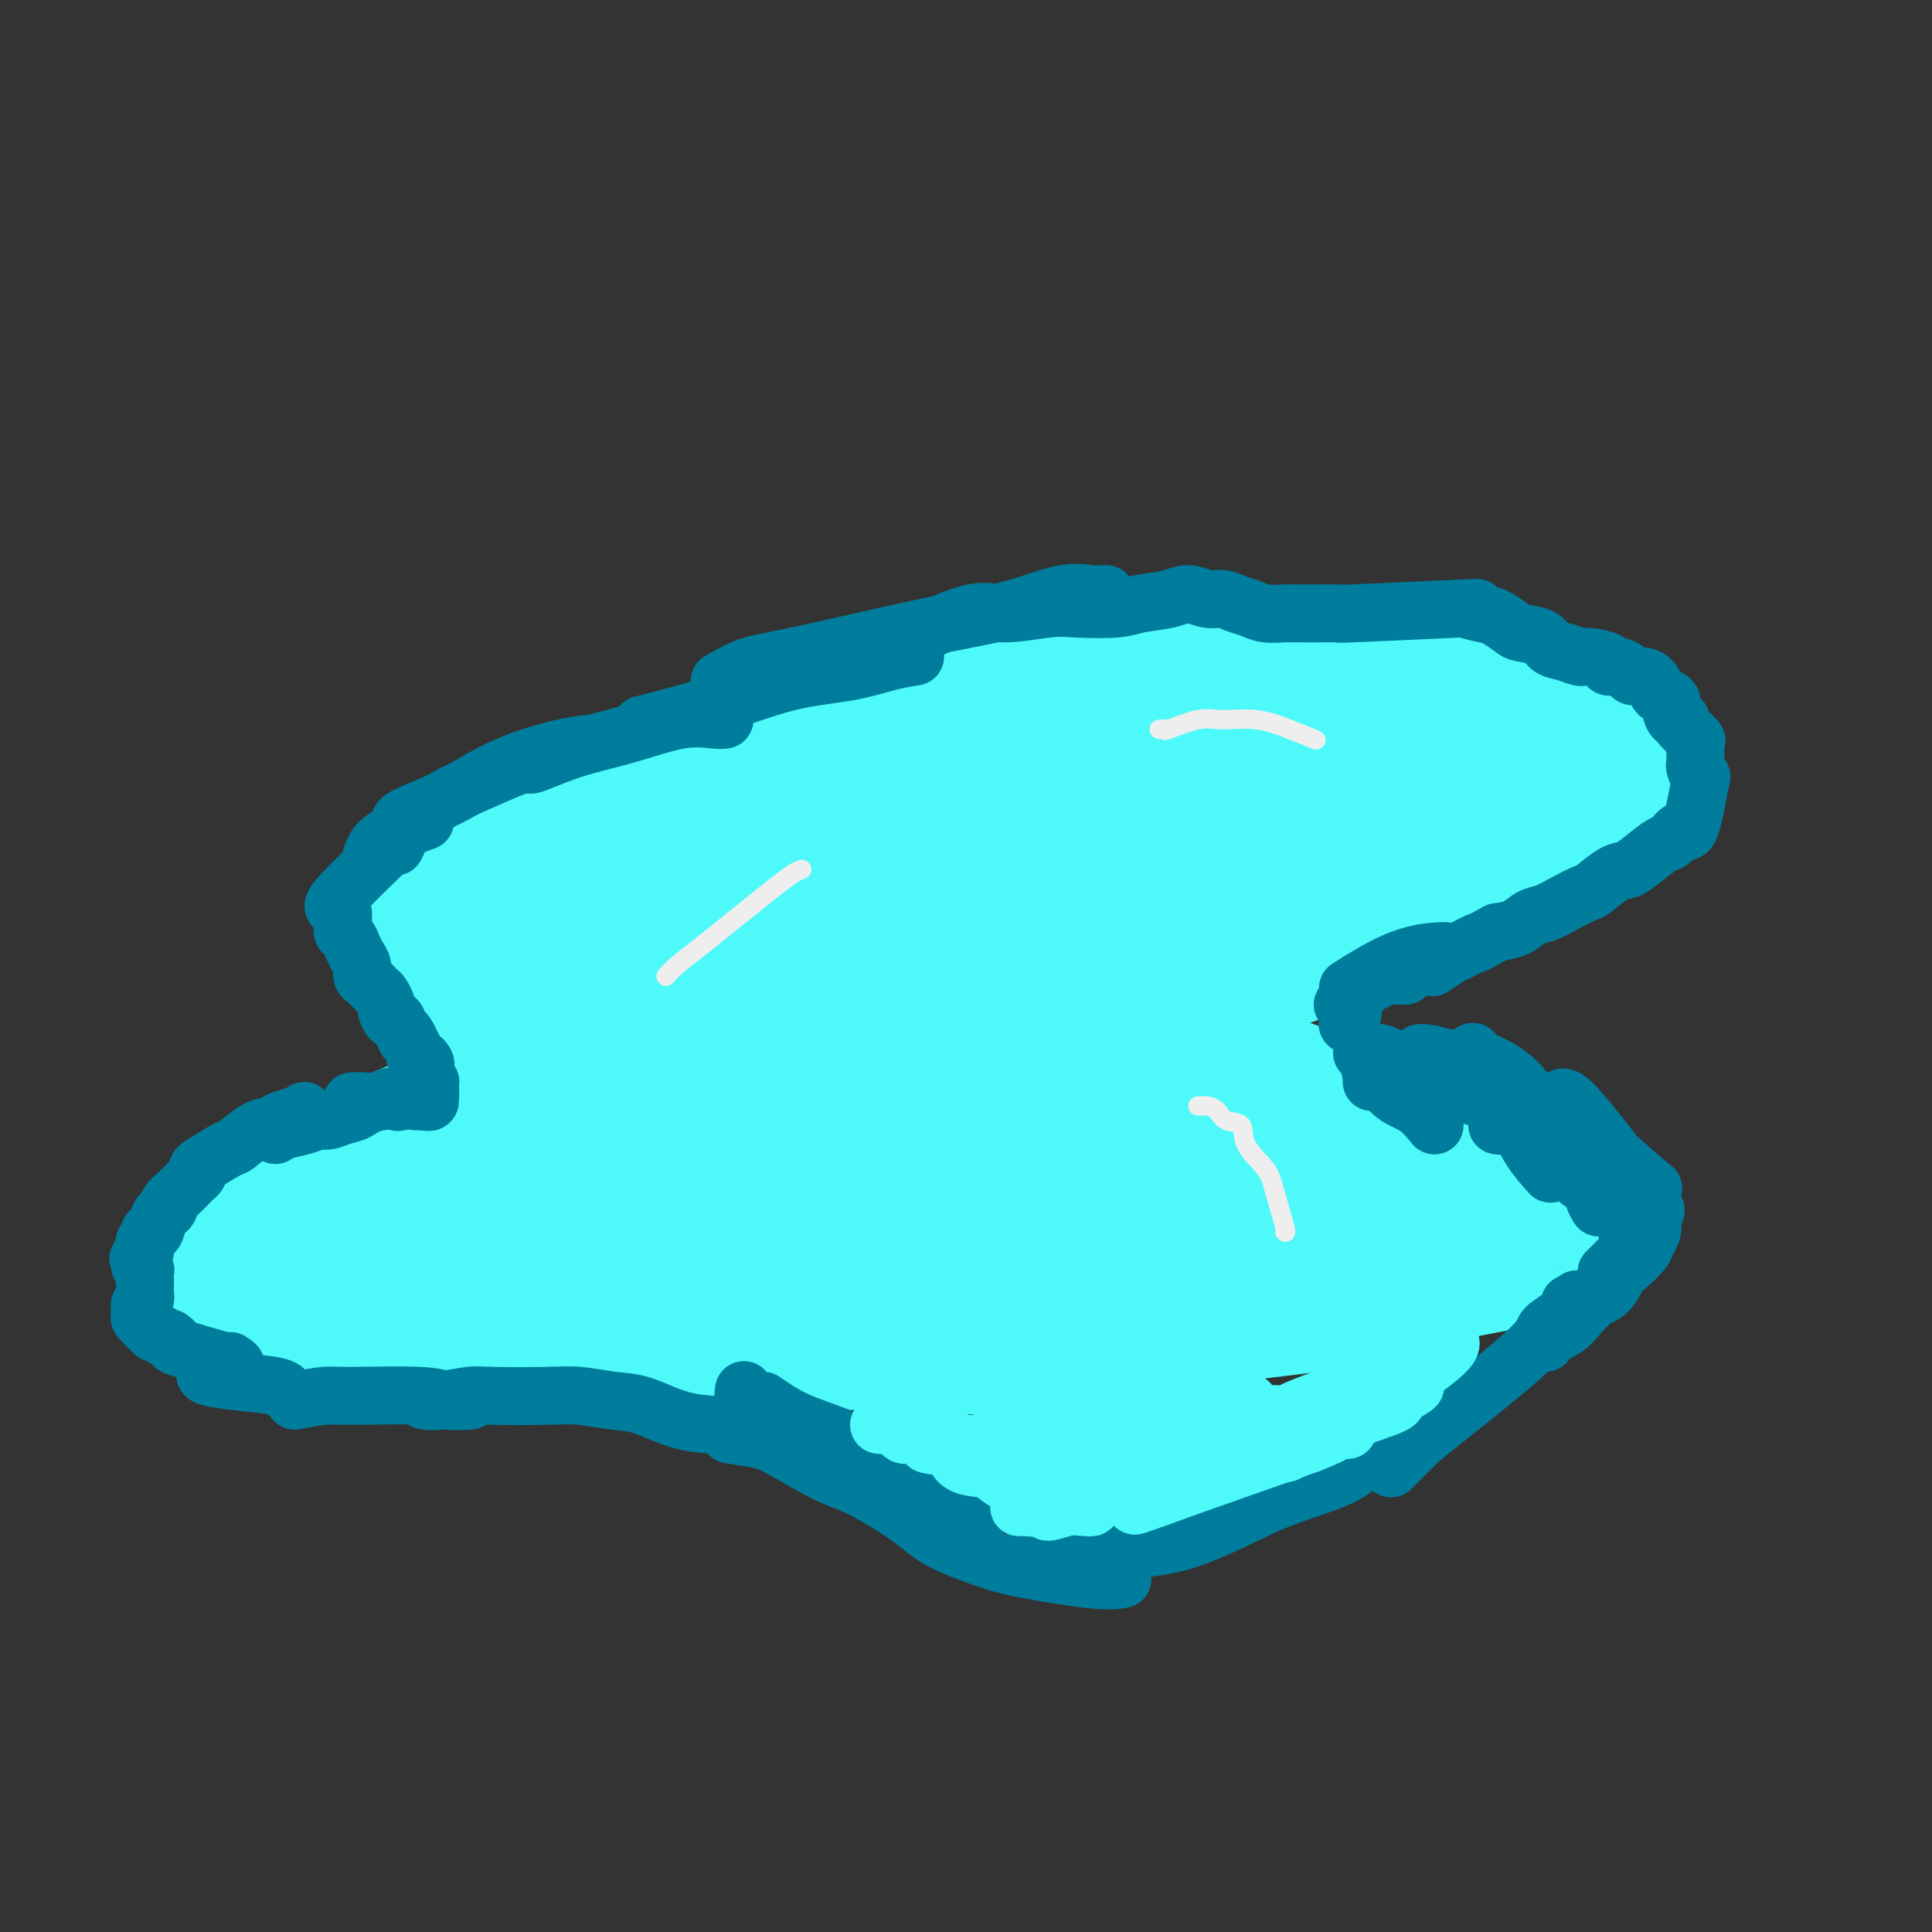 <svg viewBox='0 0 400 400' version='1.1' xmlns='http://www.w3.org/2000/svg' xmlns:xlink='http://www.w3.org/1999/xlink'><rect x="0" y="0" width="400" height="400" fill="#333333" stroke="none"/><g fill='none' stroke='#4DF9F9' stroke-width='28' stroke-linecap='round' stroke-linejoin='round'><path d='M195,144c0.119,-0.008 0.237,-0.017 1,0c0.763,0.017 2.169,0.058 3,0c0.831,-0.058 1.087,-0.215 2,0c0.913,0.215 2.481,0.801 3,1c0.519,0.199 -0.013,0.010 0,0c0.013,-0.010 0.570,0.157 1,0c0.430,-0.157 0.734,-0.640 1,-1c0.266,-0.360 0.495,-0.597 0,-1c-0.495,-0.403 -1.713,-0.972 -2,-1c-0.287,-0.028 0.356,0.486 1,1'/><path d='M205,143c1.387,-0.275 -0.145,-0.464 -1,0c-0.855,0.464 -1.035,1.581 -2,2c-0.965,0.419 -2.717,0.138 -4,0c-1.283,-0.138 -2.096,-0.135 -3,0c-0.904,0.135 -1.898,0.403 -3,1c-1.102,0.597 -2.311,1.524 -4,2c-1.689,0.476 -3.856,0.501 -6,1c-2.144,0.499 -4.264,1.472 -6,2c-1.736,0.528 -3.087,0.609 -6,2c-2.913,1.391 -7.387,4.090 -9,5c-1.613,0.910 -0.366,0.031 0,0c0.366,-0.031 -0.151,0.788 0,1c0.151,0.212 0.968,-0.182 2,0c1.032,0.182 2.279,0.939 4,1c1.721,0.061 3.916,-0.575 6,-1c2.084,-0.425 4.056,-0.639 6,-1c1.944,-0.361 3.861,-0.870 5,-1c1.139,-0.130 1.499,0.119 2,0c0.501,-0.119 1.143,-0.605 1,-1c-0.143,-0.395 -1.072,-0.697 -2,-1'/><path d='M185,155c2.326,-0.717 -0.860,-0.011 -3,0c-2.140,0.011 -3.234,-0.674 -5,-1c-1.766,-0.326 -4.206,-0.294 -6,0c-1.794,0.294 -2.944,0.848 -4,1c-1.056,0.152 -2.019,-0.100 -3,0c-0.981,0.100 -1.981,0.552 -3,1c-1.019,0.448 -2.058,0.892 -3,1c-0.942,0.108 -1.786,-0.121 -3,0c-1.214,0.121 -2.796,0.591 -4,1c-1.204,0.409 -2.029,0.757 -3,1c-0.971,0.243 -2.086,0.380 -3,1c-0.914,0.620 -1.626,1.724 -3,2c-1.374,0.276 -3.409,-0.277 -5,0c-1.591,0.277 -2.739,1.382 -4,2c-1.261,0.618 -2.635,0.747 -4,1c-1.365,0.253 -2.723,0.630 -4,1c-1.277,0.370 -2.475,0.731 -4,1c-1.525,0.269 -3.377,0.444 -5,1c-1.623,0.556 -3.017,1.491 -5,2c-1.983,0.509 -4.553,0.592 -6,1c-1.447,0.408 -1.769,1.143 -3,2c-1.231,0.857 -3.371,1.838 -5,3c-1.629,1.162 -2.746,2.505 -4,3c-1.254,0.495 -2.644,0.141 -4,1c-1.356,0.859 -2.678,2.929 -4,5'/><path d='M85,185c-3.264,2.470 -1.424,1.644 -1,2c0.424,0.356 -0.569,1.894 -1,3c-0.431,1.106 -0.301,1.782 0,3c0.301,1.218 0.771,2.980 1,4c0.229,1.020 0.216,1.297 1,2c0.784,0.703 2.366,1.831 4,3c1.634,1.169 3.319,2.379 5,3c1.681,0.621 3.357,0.651 5,1c1.643,0.349 3.252,1.016 5,2c1.748,0.984 3.634,2.287 5,3c1.366,0.713 2.212,0.838 3,1c0.788,0.162 1.518,0.362 2,1c0.482,0.638 0.715,1.714 1,2c0.285,0.286 0.621,-0.219 1,0c0.379,0.219 0.803,1.162 1,2c0.197,0.838 0.169,1.572 0,2c-0.169,0.428 -0.480,0.551 -1,1c-0.520,0.449 -1.251,1.226 -2,2c-0.749,0.774 -1.516,1.547 -3,2c-1.484,0.453 -3.683,0.585 -5,1c-1.317,0.415 -1.751,1.111 -4,2c-2.249,0.889 -6.314,1.970 -9,3c-2.686,1.030 -3.992,2.008 -6,3c-2.008,0.992 -4.716,1.998 -7,3c-2.284,1.002 -4.142,2.001 -6,3'/><path d='M74,239c-6.782,2.585 -5.236,1.549 -6,2c-0.764,0.451 -3.837,2.390 -6,4c-2.163,1.610 -3.415,2.891 -5,4c-1.585,1.109 -3.504,2.044 -5,3c-1.496,0.956 -2.571,1.932 -4,3c-1.429,1.068 -3.214,2.228 -4,3c-0.786,0.772 -0.572,1.155 -1,2c-0.428,0.845 -1.496,2.151 -2,3c-0.504,0.849 -0.443,1.239 0,2c0.443,0.761 1.268,1.891 2,3c0.732,1.109 1.372,2.196 3,3c1.628,0.804 4.243,1.326 7,2c2.757,0.674 5.656,1.501 9,2c3.344,0.499 7.134,0.670 11,1c3.866,0.330 7.807,0.819 12,1c4.193,0.181 8.639,0.052 12,0c3.361,-0.052 5.638,-0.029 15,0c9.362,0.029 25.807,0.065 32,0c6.193,-0.065 2.132,-0.231 4,0c1.868,0.231 9.666,0.858 16,1c6.334,0.142 11.206,-0.202 16,0c4.794,0.202 9.512,0.951 15,1c5.488,0.049 11.747,-0.602 17,-1c5.253,-0.398 9.501,-0.542 14,-1c4.499,-0.458 9.250,-1.229 14,-2'/><path d='M240,275c10.087,-1.215 12.803,-2.251 17,-3c4.197,-0.749 9.873,-1.211 15,-2c5.127,-0.789 9.704,-1.906 14,-3c4.296,-1.094 8.310,-2.166 12,-3c3.690,-0.834 7.054,-1.430 10,-2c2.946,-0.570 5.473,-1.113 8,-2c2.527,-0.887 5.055,-2.118 7,-3c1.945,-0.882 3.307,-1.415 4,-2c0.693,-0.585 0.717,-1.222 1,-2c0.283,-0.778 0.826,-1.696 1,-2c0.174,-0.304 -0.021,0.005 -1,-1c-0.979,-1.005 -2.740,-3.323 -5,-5c-2.260,-1.677 -5.017,-2.713 -8,-4c-2.983,-1.287 -6.192,-2.826 -10,-4c-3.808,-1.174 -8.215,-1.985 -12,-3c-3.785,-1.015 -6.950,-2.236 -12,-4c-5.050,-1.764 -11.987,-4.072 -17,-6c-5.013,-1.928 -8.103,-3.476 -11,-5c-2.897,-1.524 -5.602,-3.024 -7,-4c-1.398,-0.976 -1.490,-1.430 -2,-2c-0.510,-0.570 -1.438,-1.258 -2,-2c-0.562,-0.742 -0.759,-1.539 1,-3c1.759,-1.461 5.474,-3.586 9,-5c3.526,-1.414 6.865,-2.118 10,-3c3.135,-0.882 6.068,-1.941 9,-3'/><path d='M271,197c4.652,-1.661 6.781,-2.814 10,-4c3.219,-1.186 7.529,-2.405 12,-4c4.471,-1.595 9.105,-3.567 12,-5c2.895,-1.433 4.053,-2.326 6,-3c1.947,-0.674 4.683,-1.128 7,-2c2.317,-0.872 4.215,-2.162 6,-3c1.785,-0.838 3.456,-1.223 5,-2c1.544,-0.777 2.959,-1.947 4,-3c1.041,-1.053 1.707,-1.989 2,-3c0.293,-1.011 0.213,-2.097 0,-3c-0.213,-0.903 -0.560,-1.624 -1,-3c-0.440,-1.376 -0.975,-3.408 -2,-5c-1.025,-1.592 -2.541,-2.743 -4,-4c-1.459,-1.257 -2.860,-2.620 -5,-4c-2.140,-1.380 -5.019,-2.776 -8,-4c-2.981,-1.224 -6.065,-2.275 -9,-3c-2.935,-0.725 -5.721,-1.122 -9,-2c-3.279,-0.878 -7.050,-2.237 -10,-3c-2.950,-0.763 -5.078,-0.931 -10,-1c-4.922,-0.069 -12.638,-0.038 -18,0c-5.362,0.038 -8.371,0.085 -12,0c-3.629,-0.085 -7.880,-0.301 -12,0c-4.120,0.301 -8.109,1.120 -12,2c-3.891,0.880 -7.683,1.823 -12,3c-4.317,1.177 -9.158,2.589 -14,4'/><path d='M197,145c-7.725,1.328 -8.037,0.147 -9,0c-0.963,-0.147 -2.577,0.741 -4,1c-1.423,0.259 -2.657,-0.112 -2,0c0.657,0.112 3.203,0.706 9,1c5.797,0.294 14.844,0.289 22,0c7.156,-0.289 12.422,-0.863 18,-1c5.578,-0.137 11.470,0.162 16,0c4.530,-0.162 7.700,-0.783 10,-1c2.300,-0.217 3.730,-0.028 5,0c1.270,0.028 2.379,-0.104 1,0c-1.379,0.104 -5.245,0.443 -11,1c-5.755,0.557 -13.398,1.333 -21,2c-7.602,0.667 -15.162,1.227 -23,3c-7.838,1.773 -15.953,4.761 -22,7c-6.047,2.239 -10.027,3.730 -14,6c-3.973,2.270 -7.941,5.321 -10,7c-2.059,1.679 -2.210,1.987 -2,3c0.210,1.013 0.781,2.733 3,4c2.219,1.267 6.086,2.083 9,2c2.914,-0.083 4.874,-1.063 7,-2c2.126,-0.937 4.419,-1.829 6,-3c1.581,-1.171 2.452,-2.620 0,-4c-2.452,-1.380 -8.226,-2.690 -14,-4'/><path d='M171,167c-3.121,-0.805 -3.922,-0.817 -7,0c-3.078,0.817 -8.432,2.464 -13,4c-4.568,1.536 -8.348,2.961 -11,5c-2.652,2.039 -4.174,4.691 -5,7c-0.826,2.309 -0.954,4.275 0,6c0.954,1.725 2.991,3.209 5,4c2.009,0.791 3.988,0.888 6,1c2.012,0.112 4.055,0.239 5,-1c0.945,-1.239 0.792,-3.843 0,-6c-0.792,-2.157 -2.223,-3.867 -5,-5c-2.777,-1.133 -6.899,-1.687 -10,-2c-3.101,-0.313 -5.181,-0.383 -7,0c-1.819,0.383 -3.375,1.219 -5,2c-1.625,0.781 -3.317,1.508 -4,3c-0.683,1.492 -0.355,3.751 0,6c0.355,2.249 0.739,4.490 2,6c1.261,1.510 3.400,2.289 7,3c3.600,0.711 8.663,1.354 13,1c4.337,-0.354 7.949,-1.704 11,-3c3.051,-1.296 5.540,-2.539 7,-4c1.460,-1.461 1.891,-3.140 2,-5c0.109,-1.860 -0.105,-3.901 -2,-5c-1.895,-1.099 -5.472,-1.258 -9,-1c-3.528,0.258 -7.008,0.931 -10,2c-2.992,1.069 -5.496,2.535 -8,4'/><path d='M133,189c-4.017,1.837 -5.060,3.430 -5,5c0.060,1.570 1.223,3.118 3,5c1.777,1.882 4.168,4.098 7,5c2.832,0.902 6.105,0.491 9,0c2.895,-0.491 5.413,-1.064 7,-3c1.587,-1.936 2.242,-5.237 2,-8c-0.242,-2.763 -1.380,-4.987 -3,-7c-1.620,-2.013 -3.722,-3.816 -7,-5c-3.278,-1.184 -7.731,-1.749 -12,-2c-4.269,-0.251 -8.352,-0.189 -11,0c-2.648,0.189 -3.861,0.503 -5,1c-1.139,0.497 -2.204,1.177 -2,3c0.204,1.823 1.678,4.789 3,7c1.322,2.211 2.492,3.666 9,5c6.508,1.334 18.355,2.545 23,3c4.645,0.455 2.088,0.154 3,0c0.912,-0.154 5.291,-0.159 8,-1c2.709,-0.841 3.747,-2.516 4,-4c0.253,-1.484 -0.278,-2.777 -2,-4c-1.722,-1.223 -4.635,-2.377 -9,-2c-4.365,0.377 -10.184,2.286 -15,4c-4.816,1.714 -8.631,3.233 -13,7c-4.369,3.767 -9.292,9.784 -12,14c-2.708,4.216 -3.202,6.633 -3,9c0.202,2.367 1.101,4.683 2,7'/><path d='M114,228c0.845,3.565 3.458,4.479 7,5c3.542,0.521 8.012,0.649 12,0c3.988,-0.649 7.493,-2.077 10,-3c2.507,-0.923 4.015,-1.343 5,-2c0.985,-0.657 1.447,-1.551 -1,-2c-2.447,-0.449 -7.804,-0.454 -14,0c-6.196,0.454 -13.232,1.367 -20,3c-6.768,1.633 -13.269,3.986 -18,6c-4.731,2.014 -7.691,3.688 -10,5c-2.309,1.312 -3.967,2.260 -5,3c-1.033,0.740 -1.440,1.272 0,2c1.440,0.728 4.729,1.654 8,2c3.271,0.346 6.524,0.114 11,0c4.476,-0.114 10.174,-0.111 15,-1c4.826,-0.889 8.782,-2.672 12,-4c3.218,-1.328 5.700,-2.203 7,-3c1.300,-0.797 1.418,-1.517 0,-2c-1.418,-0.483 -4.374,-0.731 -9,0c-4.626,0.731 -10.924,2.439 -16,4c-5.076,1.561 -8.930,2.975 -12,5c-3.070,2.025 -5.356,4.661 -6,7c-0.644,2.339 0.353,4.379 4,6c3.647,1.621 9.943,2.821 17,3c7.057,0.179 14.873,-0.663 24,-2c9.127,-1.337 19.563,-3.168 30,-5'/><path d='M165,255c13.750,-1.956 21.126,-3.346 30,-5c8.874,-1.654 19.247,-3.571 25,-5c5.753,-1.429 6.887,-2.370 8,-3c1.113,-0.630 2.207,-0.948 1,-2c-1.207,-1.052 -4.715,-2.839 -10,-4c-5.285,-1.161 -12.349,-1.695 -21,-1c-8.651,0.695 -18.891,2.618 -25,4c-6.109,1.382 -8.089,2.223 -9,3c-0.911,0.777 -0.754,1.489 0,3c0.754,1.511 2.104,3.822 6,6c3.896,2.178 10.337,4.225 17,5c6.663,0.775 13.548,0.278 22,-1c8.452,-1.278 18.470,-3.337 24,-5c5.530,-1.663 6.571,-2.929 8,-4c1.429,-1.071 3.245,-1.947 3,-4c-0.245,-2.053 -2.550,-5.282 -7,-8c-4.450,-2.718 -11.045,-4.925 -18,-6c-6.955,-1.075 -14.272,-1.017 -22,0c-7.728,1.017 -15.869,2.994 -20,5c-4.131,2.006 -4.253,4.042 -4,7c0.253,2.958 0.880,6.837 4,10c3.120,3.163 8.733,5.611 17,7c8.267,1.389 19.187,1.720 28,2c8.813,0.280 15.518,0.509 21,0c5.482,-0.509 9.741,-1.754 14,-3'/><path d='M257,256c3.370,-0.945 4.796,-1.806 5,-3c0.204,-1.194 -0.815,-2.720 -3,-5c-2.185,-2.280 -5.537,-5.312 -13,-9c-7.463,-3.688 -19.036,-8.030 -29,-11c-9.964,-2.970 -18.317,-4.567 -27,-6c-8.683,-1.433 -17.694,-2.701 -24,-4c-6.306,-1.299 -9.907,-2.630 -12,-3c-2.093,-0.370 -2.678,0.221 -3,0c-0.322,-0.221 -0.381,-1.254 5,-3c5.381,-1.746 16.201,-4.205 25,-6c8.799,-1.795 15.576,-2.927 23,-4c7.424,-1.073 15.495,-2.089 21,-3c5.505,-0.911 8.443,-1.718 10,-2c1.557,-0.282 1.732,-0.037 1,0c-0.732,0.037 -2.370,-0.132 -8,0c-5.630,0.132 -15.252,0.567 -23,1c-7.748,0.433 -13.622,0.866 -19,1c-5.378,0.134 -10.258,-0.031 -13,0c-2.742,0.031 -3.344,0.259 -3,0c0.344,-0.259 1.634,-1.003 6,-2c4.366,-0.997 11.810,-2.247 22,-4c10.190,-1.753 23.128,-4.011 33,-6c9.872,-1.989 16.678,-3.711 22,-5c5.322,-1.289 9.161,-2.144 13,-3'/><path d='M266,179c14.316,-2.832 5.108,-0.913 0,-1c-5.108,-0.087 -6.114,-2.181 -10,-3c-3.886,-0.819 -10.652,-0.364 -16,0c-5.348,0.364 -9.279,0.638 -13,1c-3.721,0.362 -7.232,0.811 -9,1c-1.768,0.189 -1.792,0.118 -2,0c-0.208,-0.118 -0.601,-0.284 4,-1c4.601,-0.716 14.196,-1.981 22,-3c7.804,-1.019 13.817,-1.792 21,-3c7.183,-1.208 15.536,-2.852 21,-4c5.464,-1.148 8.039,-1.799 10,-2c1.961,-0.201 3.306,0.048 3,0c-0.306,-0.048 -2.265,-0.391 -7,0c-4.735,0.391 -12.246,1.518 -19,2c-6.754,0.482 -12.751,0.320 -18,1c-5.249,0.680 -9.748,2.203 -12,3c-2.252,0.797 -2.255,0.867 -3,1c-0.745,0.133 -2.233,0.328 1,0c3.233,-0.328 11.186,-1.180 18,-2c6.814,-0.820 12.487,-1.609 17,-3c4.513,-1.391 7.864,-3.384 10,-4c2.136,-0.616 3.057,0.144 3,0c-0.057,-0.144 -1.092,-1.193 -3,-2c-1.908,-0.807 -4.688,-1.374 -8,-1c-3.312,0.374 -7.156,1.687 -11,3'/><path d='M265,162c-3.299,1.054 -6.045,2.189 -8,3c-1.955,0.811 -3.118,1.298 -4,2c-0.882,0.702 -1.482,1.617 -2,2c-0.518,0.383 -0.953,0.232 -1,0c-0.047,-0.232 0.293,-0.547 -3,-1c-3.293,-0.453 -10.220,-1.046 -16,-1c-5.780,0.046 -10.415,0.729 -16,2c-5.585,1.271 -12.121,3.130 -18,5c-5.879,1.870 -11.103,3.753 -15,6c-3.897,2.247 -6.469,4.859 -8,7c-1.531,2.141 -2.021,3.809 -2,5c0.021,1.191 0.553,1.903 3,2c2.447,0.097 6.811,-0.423 11,-2c4.189,-1.577 8.204,-4.213 12,-7c3.796,-2.787 7.372,-5.725 9,-7c1.628,-1.275 1.306,-0.887 0,-1c-1.306,-0.113 -3.596,-0.725 -8,0c-4.404,0.725 -10.921,2.789 -17,6c-6.079,3.211 -11.719,7.568 -18,13c-6.281,5.432 -13.202,11.939 -18,17c-4.798,5.061 -7.472,8.676 -9,11c-1.528,2.324 -1.912,3.356 -2,4c-0.088,0.644 0.118,0.898 0,1c-0.118,0.102 -0.559,0.051 -1,0'/><path d='M134,229c-1.599,2.266 0.402,-0.070 0,-1c-0.402,-0.930 -3.207,-0.452 -6,0c-2.793,0.452 -5.573,0.880 -10,2c-4.427,1.120 -10.501,2.931 -15,5c-4.499,2.069 -7.422,4.397 -10,6c-2.578,1.603 -4.810,2.483 -7,3c-2.190,0.517 -4.337,0.672 -6,1c-1.663,0.328 -2.840,0.828 -4,1c-1.160,0.172 -2.303,0.017 -3,0c-0.697,-0.017 -0.949,0.104 -1,0c-0.051,-0.104 0.098,-0.434 0,0c-0.098,0.434 -0.443,1.632 1,3c1.443,1.368 4.676,2.904 7,4c2.324,1.096 3.740,1.750 6,2c2.260,0.250 5.364,0.095 7,0c1.636,-0.095 1.805,-0.131 1,0c-0.805,0.131 -2.584,0.430 -6,1c-3.416,0.570 -8.467,1.410 -12,2c-3.533,0.590 -5.546,0.931 -7,1c-1.454,0.069 -2.349,-0.132 -1,0c1.349,0.132 4.942,0.599 10,0c5.058,-0.599 11.583,-2.264 19,-4c7.417,-1.736 15.728,-3.544 23,-5c7.272,-1.456 13.506,-2.559 16,-3c2.494,-0.441 1.247,-0.221 0,0'/><path d='M195,258c6.198,-0.258 12.396,-0.517 19,-1c6.604,-0.483 13.614,-1.191 20,-2c6.386,-0.809 12.147,-1.718 17,-2c4.853,-0.282 8.796,0.064 12,0c3.204,-0.064 5.669,-0.538 7,-1c1.331,-0.462 1.529,-0.913 2,-1c0.471,-0.087 1.216,0.191 1,0c-0.216,-0.191 -1.391,-0.850 -2,-1c-0.609,-0.150 -0.650,0.208 -1,0c-0.350,-0.208 -1.009,-0.984 -1,-1c0.009,-0.016 0.685,0.727 1,1c0.315,0.273 0.270,0.077 1,0c0.730,-0.077 2.237,-0.034 3,0c0.763,0.034 0.782,0.061 1,0c0.218,-0.061 0.636,-0.209 1,0c0.364,0.209 0.676,0.774 1,1c0.324,0.226 0.662,0.113 1,0'/><path d='M278,251c13.022,-1.140 4.075,-0.489 1,0c-3.075,0.489 -0.280,0.815 1,1c1.280,0.185 1.046,0.230 1,0c-0.046,-0.230 0.096,-0.733 0,-1c-0.096,-0.267 -0.429,-0.296 -1,-1c-0.571,-0.704 -1.379,-2.082 -3,-3c-1.621,-0.918 -4.055,-1.378 -5,-2c-0.945,-0.622 -0.402,-1.408 -4,-3c-3.598,-1.592 -11.336,-3.989 -15,-5c-3.664,-1.011 -3.255,-0.635 -5,-1c-1.745,-0.365 -5.643,-1.473 -9,-2c-3.357,-0.527 -6.172,-0.475 -8,-1c-1.828,-0.525 -2.670,-1.627 -4,-3c-1.330,-1.373 -3.148,-3.018 -4,-5c-0.852,-1.982 -0.737,-4.301 -1,-6c-0.263,-1.699 -0.904,-2.778 -1,-4c-0.096,-1.222 0.353,-2.587 1,-4c0.647,-1.413 1.493,-2.874 2,-4c0.507,-1.126 0.675,-1.919 2,-3c1.325,-1.081 3.807,-2.452 7,-4c3.193,-1.548 7.096,-3.274 11,-5'/><path d='M244,195c4.367,-2.503 6.285,-4.259 9,-6c2.715,-1.741 6.228,-3.467 9,-5c2.772,-1.533 4.804,-2.873 7,-4c2.196,-1.127 4.557,-2.042 7,-3c2.443,-0.958 4.968,-1.959 8,-3c3.032,-1.041 6.572,-2.121 9,-3c2.428,-0.879 3.744,-1.556 5,-2c1.256,-0.444 2.452,-0.654 4,-1c1.548,-0.346 3.448,-0.829 5,-1c1.552,-0.171 2.758,-0.031 4,0c1.242,0.031 2.521,-0.047 4,0c1.479,0.047 3.156,0.219 4,0c0.844,-0.219 0.853,-0.829 1,-1c0.147,-0.171 0.433,0.095 1,0c0.567,-0.095 1.417,-0.553 2,-1c0.583,-0.447 0.900,-0.885 1,-1c0.100,-0.115 -0.015,0.092 0,0c0.015,-0.092 0.161,-0.481 0,-1c-0.161,-0.519 -0.630,-1.166 -2,-2c-1.370,-0.834 -3.643,-1.856 -7,-3c-3.357,-1.144 -7.800,-2.412 -12,-3c-4.200,-0.588 -8.157,-0.498 -15,0c-6.843,0.498 -16.573,1.403 -21,2c-4.427,0.597 -3.551,0.885 -19,3c-15.449,2.115 -47.225,6.058 -79,10'/><path d='M169,170c-19.029,2.256 -7.101,0.396 -5,0c2.101,-0.396 -5.626,0.670 -11,1c-5.374,0.330 -8.394,-0.078 -11,0c-2.606,0.078 -4.797,0.640 -7,1c-2.203,0.360 -4.419,0.516 -7,1c-2.581,0.484 -5.528,1.295 -8,2c-2.472,0.705 -4.469,1.303 -6,2c-1.531,0.697 -2.595,1.492 -4,2c-1.405,0.508 -3.151,0.727 -4,1c-0.849,0.273 -0.802,0.599 -1,1c-0.198,0.401 -0.641,0.876 -1,1c-0.359,0.124 -0.633,-0.103 -1,0c-0.367,0.103 -0.827,0.535 -1,1c-0.173,0.465 -0.060,0.962 0,1c0.060,0.038 0.068,-0.381 0,0c-0.068,0.381 -0.211,1.564 0,2c0.211,0.436 0.774,0.125 1,0c0.226,-0.125 0.113,-0.062 0,0'/></g>
<g fill='none' stroke='#007C9C' stroke-width='12' stroke-linecap='round' stroke-linejoin='round'><path d='M89,228c-0.339,0.000 -0.679,0.000 -1,0c-0.321,0.000 -0.625,0.000 -1,0c-0.375,0.000 -0.821,0.000 -1,0c-0.179,0.000 -0.089,0.000 0,0'/><path d='M83,228c-0.380,0.144 -0.761,0.287 -1,0c-0.239,-0.287 -0.338,-1.005 -1,-1c-0.662,0.005 -1.889,0.733 -3,1c-1.111,0.267 -2.107,0.072 -3,0c-0.893,-0.072 -1.684,-0.021 -2,0c-0.316,0.021 -0.158,0.010 0,0'/><path d='M63,230c-0.550,0.338 -1.100,0.676 -2,1c-0.900,0.324 -2.149,0.634 -3,1c-0.851,0.366 -1.304,0.788 -2,1c-0.696,0.212 -1.637,0.214 -3,1c-1.363,0.786 -3.149,2.357 -4,3c-0.851,0.643 -0.767,0.357 -2,1c-1.233,0.643 -3.783,2.213 -5,3c-1.217,0.787 -1.102,0.791 -1,1c0.102,0.209 0.191,0.623 0,1c-0.191,0.377 -0.663,0.717 -1,1c-0.337,0.283 -0.538,0.510 -1,1c-0.462,0.490 -1.185,1.242 -2,2c-0.815,0.758 -1.724,1.521 -2,2c-0.276,0.479 0.080,0.674 0,1c-0.080,0.326 -0.595,0.784 -1,1c-0.405,0.216 -0.701,0.190 -1,1c-0.299,0.810 -0.602,2.455 -1,3c-0.398,0.545 -0.891,-0.009 -1,0c-0.109,0.009 0.167,0.580 0,1c-0.167,0.420 -0.776,0.690 -1,1c-0.224,0.310 -0.064,0.660 0,1c0.064,0.340 0.032,0.670 0,1'/><path d='M30,259c-2.067,2.908 -1.233,1.177 -1,1c0.233,-0.177 -0.134,1.199 0,2c0.134,0.801 0.768,1.027 1,1c0.232,-0.027 0.063,-0.305 0,0c-0.063,0.305 -0.021,1.195 0,2c0.021,0.805 0.020,1.525 0,2c-0.020,0.475 -0.058,0.706 0,1c0.058,0.294 0.212,0.652 0,1c-0.212,0.348 -0.790,0.686 -1,1c-0.210,0.314 -0.052,0.605 0,1c0.052,0.395 -0.001,0.893 0,1c0.001,0.107 0.056,-0.179 0,0c-0.056,0.179 -0.222,0.823 0,1c0.222,0.177 0.833,-0.111 1,0c0.167,0.111 -0.110,0.622 0,1c0.110,0.378 0.606,0.622 1,1c0.394,0.378 0.685,0.889 1,1c0.315,0.111 0.655,-0.179 1,0c0.345,0.179 0.695,0.827 1,1c0.305,0.173 0.566,-0.129 1,0c0.434,0.129 1.040,0.689 1,1c-0.040,0.311 -0.726,0.375 1,1c1.726,0.625 5.863,1.813 10,3'/><path d='M47,282c2.867,1.244 1.533,0.356 1,0c-0.533,-0.356 -0.267,-0.178 0,0'/><path d='M57,235c0.472,-0.342 0.945,-0.683 2,-1c1.055,-0.317 2.694,-0.608 4,-1c1.306,-0.392 2.279,-0.883 3,-1c0.721,-0.117 1.190,0.140 2,0c0.810,-0.140 1.961,-0.677 3,-1c1.039,-0.323 1.966,-0.430 3,-1c1.034,-0.570 2.176,-1.601 5,-2c2.824,-0.399 7.331,-0.166 9,0c1.669,0.166 0.499,0.265 0,0c-0.499,-0.265 -0.329,-0.894 0,-1c0.329,-0.106 0.816,0.309 1,0c0.184,-0.309 0.063,-1.344 0,-2c-0.063,-0.656 -0.069,-0.935 0,-1c0.069,-0.065 0.212,0.084 0,0c-0.212,-0.084 -0.779,-0.400 -1,-1c-0.221,-0.600 -0.097,-1.483 0,-2c0.097,-0.517 0.167,-0.666 0,-1c-0.167,-0.334 -0.571,-0.852 -1,-1c-0.429,-0.148 -0.885,0.076 -1,0c-0.115,-0.076 0.110,-0.450 0,-1c-0.110,-0.550 -0.555,-1.275 -1,-2'/><path d='M85,216c-0.687,-2.097 -0.905,-1.341 -1,-1c-0.095,0.341 -0.067,0.265 0,0c0.067,-0.265 0.172,-0.719 0,-1c-0.172,-0.281 -0.619,-0.389 -1,-1c-0.381,-0.611 -0.694,-1.726 -1,-2c-0.306,-0.274 -0.606,0.293 -1,0c-0.394,-0.293 -0.883,-1.444 -1,-2c-0.117,-0.556 0.136,-0.515 0,-1c-0.136,-0.485 -0.663,-1.495 -1,-2c-0.337,-0.505 -0.486,-0.506 -1,-1c-0.514,-0.494 -1.395,-1.483 -2,-2c-0.605,-0.517 -0.935,-0.562 -1,-1c-0.065,-0.438 0.137,-1.269 0,-2c-0.137,-0.731 -0.611,-1.361 -1,-2c-0.389,-0.639 -0.693,-1.288 -1,-2c-0.307,-0.712 -0.618,-1.486 -1,-2c-0.382,-0.514 -0.836,-0.769 -1,-1c-0.164,-0.231 -0.038,-0.439 0,-1c0.038,-0.561 -0.012,-1.473 0,-2c0.012,-0.527 0.086,-0.667 0,-1c-0.086,-0.333 -0.331,-0.859 -1,-1c-0.669,-0.141 -1.763,0.103 0,-2c1.763,-2.103 6.381,-6.551 11,-11'/><path d='M81,175c1.933,-1.711 1.267,-0.489 1,0c-0.267,0.489 -0.133,0.244 0,0'/><path d='M77,177c0.440,-1.053 0.880,-2.107 2,-3c1.120,-0.893 2.920,-1.626 5,-3c2.080,-1.374 4.438,-3.387 7,-5c2.562,-1.613 5.326,-2.824 8,-4c2.674,-1.176 5.258,-2.317 7,-3c1.742,-0.683 2.640,-0.910 3,-1c0.360,-0.090 0.180,-0.045 0,0'/><path d='M88,170c-1.156,0.422 -2.311,0.844 -3,1c-0.689,0.156 -0.911,0.044 -1,0c-0.089,-0.044 -0.044,-0.022 0,0'/><path d='M83,171c-0.347,-0.544 -0.695,-1.088 1,-2c1.695,-0.912 5.432,-2.192 9,-4c3.568,-1.808 6.967,-4.144 11,-6c4.033,-1.856 8.701,-3.230 12,-4c3.299,-0.770 5.228,-0.934 6,-1c0.772,-0.066 0.386,-0.033 0,0'/><path d='M110,158c-0.225,0.273 -0.450,0.546 1,0c1.450,-0.546 4.574,-1.912 8,-3c3.426,-1.088 7.153,-1.899 11,-3c3.847,-1.101 7.815,-2.491 11,-3c3.185,-0.509 5.588,-0.137 7,0c1.412,0.137 1.832,0.039 2,0c0.168,-0.039 0.084,-0.020 0,0'/><path d='M133,150c-0.112,0.021 -0.223,0.042 0,0c0.223,-0.042 0.781,-0.147 4,-1c3.219,-0.853 9.098,-2.453 14,-4c4.902,-1.547 8.827,-3.042 13,-4c4.173,-0.958 8.593,-1.381 12,-2c3.407,-0.619 5.802,-1.436 8,-2c2.198,-0.564 4.199,-0.875 5,-1c0.801,-0.125 0.400,-0.062 0,0'/><path d='M149,141c1.975,-1.143 3.949,-2.286 6,-3c2.051,-0.714 4.178,-0.997 9,-2c4.822,-1.003 12.339,-2.724 18,-4c5.661,-1.276 9.467,-2.107 14,-3c4.533,-0.893 9.793,-1.847 14,-3c4.207,-1.153 7.362,-2.505 10,-3c2.638,-0.495 4.759,-0.133 6,0c1.241,0.133 1.603,0.036 2,0c0.397,-0.036 0.828,-0.010 1,0c0.172,0.010 0.086,0.005 0,0'/><path d='M190,132c-0.562,0.038 -1.123,0.077 1,-1c2.123,-1.077 6.931,-3.268 10,-4c3.069,-0.732 4.398,-0.003 7,0c2.602,0.003 6.478,-0.720 9,-1c2.522,-0.280 3.689,-0.118 6,0c2.311,0.118 5.767,0.193 8,0c2.233,-0.193 3.245,-0.655 5,-1c1.755,-0.345 4.255,-0.573 6,-1c1.745,-0.427 2.736,-1.054 4,-1c1.264,0.054 2.802,0.789 4,1c1.198,0.211 2.056,-0.101 3,0c0.944,0.101 1.975,0.616 3,1c1.025,0.384 2.043,0.639 3,1c0.957,0.361 1.852,0.829 3,1c1.148,0.171 2.547,0.047 4,0c1.453,-0.047 2.958,-0.015 4,0c1.042,0.015 1.619,0.014 3,0c1.381,-0.014 3.564,-0.042 4,0c0.436,0.042 -0.875,0.155 3,0c3.875,-0.155 12.938,-0.577 22,-1'/><path d='M302,126c6.496,-0.207 2.736,-0.224 2,0c-0.736,0.224 1.554,0.689 3,1c1.446,0.311 2.049,0.468 3,1c0.951,0.532 2.249,1.437 3,2c0.751,0.563 0.954,0.782 2,1c1.046,0.218 2.935,0.436 4,1c1.065,0.564 1.306,1.474 2,2c0.694,0.526 1.841,0.667 3,1c1.159,0.333 2.330,0.859 3,1c0.670,0.141 0.838,-0.103 2,0c1.162,0.103 3.319,0.553 4,1c0.681,0.447 -0.113,0.890 0,1c0.113,0.110 1.133,-0.112 2,0c0.867,0.112 1.580,0.559 2,1c0.420,0.441 0.545,0.878 1,1c0.455,0.122 1.240,-0.070 2,0c0.760,0.070 1.495,0.402 2,1c0.505,0.598 0.779,1.460 1,2c0.221,0.540 0.389,0.757 1,1c0.611,0.243 1.665,0.512 2,1c0.335,0.488 -0.048,1.194 0,2c0.048,0.806 0.528,1.711 1,2c0.472,0.289 0.935,-0.038 1,0c0.065,0.038 -0.267,0.439 0,1c0.267,0.561 1.134,1.280 2,2'/><path d='M350,152c1.773,2.046 1.206,1.163 1,1c-0.206,-0.163 -0.052,0.396 0,1c0.052,0.604 0.001,1.253 0,2c-0.001,0.747 0.046,1.593 0,2c-0.046,0.407 -0.186,0.377 0,1c0.186,0.623 0.699,1.901 1,2c0.301,0.099 0.392,-0.981 0,1c-0.392,1.981 -1.266,7.024 -2,9c-0.734,1.976 -1.326,0.887 -2,1c-0.674,0.113 -1.428,1.429 -2,2c-0.572,0.571 -0.962,0.398 -2,1c-1.038,0.602 -2.724,1.978 -4,3c-1.276,1.022 -2.143,1.691 -3,2c-0.857,0.309 -1.702,0.258 -3,1c-1.298,0.742 -3.047,2.278 -4,3c-0.953,0.722 -1.111,0.631 -2,1c-0.889,0.369 -2.509,1.198 -4,2c-1.491,0.802 -2.853,1.576 -4,2c-1.147,0.424 -2.078,0.499 -3,1c-0.922,0.501 -1.835,1.429 -3,2c-1.165,0.571 -2.583,0.786 -4,1'/><path d='M310,193c-6.871,3.743 -4.048,2.100 -4,2c0.048,-0.100 -2.678,1.344 -4,2c-1.322,0.656 -1.241,0.523 -2,1c-0.759,0.477 -2.360,1.565 -3,2c-0.640,0.435 -0.320,0.218 0,0'/><path d='M300,197c-0.631,-0.077 -1.262,-0.155 -3,0c-1.738,0.155 -4.583,0.542 -8,2c-3.417,1.458 -7.405,3.988 -9,5c-1.595,1.012 -0.798,0.506 0,0'/><path d='M291,202c-1.667,0.000 -3.333,0.000 -4,0c-0.667,0.000 -0.333,0.000 0,0'/><path d='M285,203c-0.339,-0.083 -0.679,-0.167 -1,0c-0.321,0.167 -0.625,0.583 -1,1c-0.375,0.417 -0.821,0.833 -1,1c-0.179,0.167 -0.089,0.083 0,0'/><path d='M279,206c0.000,0.000 0.100,0.100 0.1,0.1'/><path d='M278,208c0.310,-0.083 0.619,-0.167 1,0c0.381,0.167 0.833,0.583 1,1c0.167,0.417 0.048,0.833 0,1c-0.048,0.167 -0.024,0.083 0,0'/><path d='M310,233c0.196,0.061 0.392,0.121 1,0c0.608,-0.121 1.627,-0.424 3,0c1.373,0.424 3.100,1.576 4,2c0.900,0.424 0.971,0.121 1,0c0.029,-0.121 0.014,-0.061 0,0'/><path d='M320,237c0.536,0.083 1.071,0.167 2,1c0.929,0.833 2.250,2.417 3,3c0.750,0.583 0.929,0.167 1,0c0.071,-0.167 0.036,-0.083 0,0'/><path d='M327,243c0.286,0.369 0.571,0.738 1,1c0.429,0.262 1.000,0.417 2,1c1.000,0.583 2.429,1.595 3,2c0.571,0.405 0.286,0.202 0,0'/><path d='M334,249c0.000,-0.417 0.000,-0.833 0,-1c0.000,-0.167 0.000,-0.083 0,0'/><path d='M337,249c0.000,0.601 0.000,1.202 0,1c0.000,-0.202 0.000,-1.208 0,0c0.000,1.208 0.000,4.631 0,6c0.000,1.369 0.000,0.685 0,0'/><path d='M337,259c-1.667,1.667 -3.333,3.333 -4,4c-0.667,0.667 -0.333,0.333 0,0'/><path d='M342,248c-0.125,-0.940 -0.250,-1.881 0,-2c0.250,-0.119 0.875,0.583 -1,-1c-1.875,-1.583 -6.250,-5.452 -8,-7c-1.750,-1.548 -0.875,-0.774 0,0'/><path d='M331,250c-0.437,-0.708 -0.874,-1.416 -1,-2c-0.126,-0.584 0.059,-1.043 -1,-2c-1.059,-0.957 -3.362,-2.411 -5,-4c-1.638,-1.589 -2.611,-3.311 -3,-4c-0.389,-0.689 -0.195,-0.344 0,0'/><path d='M321,243c-1.404,-1.561 -2.807,-3.123 -4,-5c-1.193,-1.877 -2.175,-4.070 -4,-7c-1.825,-2.930 -4.491,-6.596 -6,-9c-1.509,-2.404 -1.860,-3.544 -2,-4c-0.140,-0.456 -0.070,-0.228 0,0'/><path d='M297,233c-1.238,-1.517 -2.475,-3.033 -4,-4c-1.525,-0.967 -3.337,-1.383 -5,-3c-1.663,-1.617 -3.179,-4.435 -4,-6c-0.821,-1.565 -0.949,-1.876 -1,-2c-0.051,-0.124 -0.026,-0.062 0,0'/><path d='M279,212c0.000,0.000 0.100,0.100 0.1,0.1'/><path d='M284,224c0.083,0.000 0.167,0.000 0,-1c-0.167,-1.000 -0.583,-3.000 -1,-4c-0.417,-1.000 -0.833,-1.000 -1,-1c-0.167,0.000 -0.083,0.000 0,0'/><path d='M285,218c0.451,-0.061 0.903,-0.121 3,1c2.097,1.121 5.841,3.424 9,5c3.159,1.576 5.735,2.424 8,3c2.265,0.576 4.219,0.879 5,1c0.781,0.121 0.391,0.061 0,0'/><path d='M294,218c1.131,0.045 2.262,0.089 5,1c2.738,0.911 7.085,2.687 10,4c2.915,1.313 4.400,2.161 6,3c1.600,0.839 3.314,1.668 4,2c0.686,0.332 0.343,0.166 0,0'/><path d='M297,220c-0.505,0.147 -1.009,0.294 0,0c1.009,-0.294 3.532,-1.030 6,-1c2.468,0.030 4.880,0.826 7,2c2.120,1.174 3.947,2.727 5,4c1.053,1.273 1.330,2.266 2,3c0.670,0.734 1.731,1.209 3,2c1.269,0.791 2.745,1.898 4,3c1.255,1.102 2.290,2.199 3,3c0.710,0.801 1.097,1.306 2,2c0.903,0.694 2.323,1.577 3,2c0.677,0.423 0.612,0.387 1,1c0.388,0.613 1.228,1.876 2,3c0.772,1.124 1.477,2.110 2,3c0.523,0.890 0.864,1.683 1,2c0.136,0.317 0.068,0.159 0,0'/><path d='M322,228c0.386,0.306 0.772,0.613 1,0c0.228,-0.613 0.297,-2.144 4,2c3.703,4.144 11.041,13.964 14,18c2.959,4.036 1.538,2.287 1,2c-0.538,-0.287 -0.192,0.886 0,2c0.192,1.114 0.232,2.169 0,3c-0.232,0.831 -0.734,1.438 -1,2c-0.266,0.562 -0.296,1.079 -1,2c-0.704,0.921 -2.081,2.247 -3,3c-0.919,0.753 -1.380,0.934 -2,2c-0.620,1.066 -1.398,3.018 -3,4c-1.602,0.982 -4.029,0.995 -5,1c-0.971,0.005 -0.485,0.003 0,0'/><path d='M43,284c-0.453,0.332 -0.906,0.663 0,1c0.906,0.337 3.171,0.678 6,1c2.829,0.322 6.223,0.625 8,1c1.777,0.375 1.936,0.821 2,1c0.064,0.179 0.032,0.089 0,0'/><path d='M61,290c2.241,-0.431 4.482,-0.862 6,-1c1.518,-0.138 2.313,0.015 6,0c3.687,-0.015 10.267,-0.200 14,0c3.733,0.200 4.621,0.785 6,1c1.379,0.215 3.251,0.062 4,0c0.749,-0.062 0.374,-0.031 0,0'/><path d='M88,290c0.663,0.113 1.325,0.225 3,0c1.675,-0.225 4.362,-0.789 6,-1c1.638,-0.211 2.227,-0.070 5,0c2.773,0.070 7.729,0.067 11,0c3.271,-0.067 4.856,-0.200 7,0c2.144,0.200 4.845,0.733 7,1c2.155,0.267 3.763,0.267 6,1c2.237,0.733 5.102,2.197 8,3c2.898,0.803 5.828,0.944 7,1c1.172,0.056 0.586,0.028 0,0'/><path d='M154,296c0.392,0.408 0.785,0.817 1,0c0.215,-0.817 0.254,-2.858 0,-4c-0.254,-1.142 -0.799,-1.384 -1,-2c-0.201,-0.616 -0.057,-1.604 0,-2c0.057,-0.396 0.029,-0.198 0,0'/><path d='M158,290c0.860,0.598 1.720,1.196 3,2c1.280,0.804 2.981,1.816 6,3c3.019,1.184 7.355,2.542 10,4c2.645,1.458 3.598,3.018 5,4c1.402,0.982 3.252,1.387 5,2c1.748,0.613 3.394,1.434 4,2c0.606,0.566 0.173,0.876 0,1c-0.173,0.124 -0.087,0.062 0,0'/><path d='M175,300c0.507,-0.081 1.013,-0.163 1,0c-0.013,0.163 -0.547,0.569 0,1c0.547,0.431 2.175,0.886 4,2c1.825,1.114 3.848,2.887 6,4c2.152,1.113 4.432,1.566 7,3c2.568,1.434 5.422,3.848 7,5c1.578,1.152 1.879,1.044 2,1c0.121,-0.044 0.060,-0.022 0,0'/><path d='M151,297c2.205,0.334 4.410,0.668 6,1c1.590,0.332 2.566,0.661 5,2c2.434,1.339 6.327,3.689 9,5c2.673,1.311 4.125,1.582 7,3c2.875,1.418 7.174,3.981 10,6c2.826,2.019 4.180,3.494 7,5c2.820,1.506 7.106,3.045 10,4c2.894,0.955 4.394,1.328 8,2c3.606,0.672 9.317,1.642 13,2c3.683,0.358 5.338,0.102 6,0c0.662,-0.102 0.331,-0.051 0,0'/><path d='M213,321c0.000,0.417 0.000,0.833 0,1c0.000,0.167 0.000,0.083 0,0'/><path d='M218,324c0.093,0.060 0.186,0.119 1,0c0.814,-0.119 2.350,-0.418 5,-1c2.650,-0.582 6.415,-1.447 10,-2c3.585,-0.553 6.990,-0.794 11,-2c4.010,-1.206 8.626,-3.377 12,-5c3.374,-1.623 5.507,-2.698 9,-4c3.493,-1.302 8.348,-2.832 11,-4c2.652,-1.168 3.103,-1.973 5,-3c1.897,-1.027 5.242,-2.277 7,-3c1.758,-0.723 1.931,-0.921 2,-1c0.069,-0.079 0.035,-0.040 0,0'/><path d='M288,304c1.925,-1.937 3.850,-3.873 5,-5c1.150,-1.127 1.523,-1.444 6,-5c4.477,-3.556 13.056,-10.351 17,-14c3.944,-3.649 3.253,-4.153 4,-5c0.747,-0.847 2.932,-2.036 4,-3c1.068,-0.964 1.019,-1.704 1,-2c-0.019,-0.296 -0.010,-0.148 0,0'/><path d='M320,278c-0.384,-0.265 -0.767,-0.530 0,-1c0.767,-0.470 2.685,-1.145 4,-2c1.315,-0.855 2.026,-1.889 3,-3c0.974,-1.111 2.209,-2.298 3,-3c0.791,-0.702 1.136,-0.920 1,-1c-0.136,-0.080 -0.753,-0.023 -1,0c-0.247,0.023 -0.123,0.011 0,0'/></g>
<g fill='none' stroke='#4DF9F9' stroke-width='12' stroke-linecap='round' stroke-linejoin='round'><path d='M187,296c-0.439,0.113 -0.879,0.226 -1,0c-0.121,-0.226 0.076,-0.793 0,-1c-0.076,-0.207 -0.425,-0.056 -1,0c-0.575,0.056 -1.377,0.018 -2,0c-0.623,-0.018 -1.068,-0.015 -1,0c0.068,0.015 0.648,0.043 1,0c0.352,-0.043 0.474,-0.156 1,0c0.526,0.156 1.454,0.581 2,1c0.546,0.419 0.710,0.833 1,1c0.290,0.167 0.707,0.086 1,0c0.293,-0.086 0.464,-0.177 1,0c0.536,0.177 1.439,0.622 2,1c0.561,0.378 0.781,0.689 1,1'/><path d='M192,299c2.040,0.619 2.640,0.166 3,0c0.360,-0.166 0.479,-0.044 1,0c0.521,0.044 1.443,0.012 2,0c0.557,-0.012 0.750,-0.002 1,0c0.250,0.002 0.557,-0.005 1,0c0.443,0.005 1.022,0.020 1,0c-0.022,-0.020 -0.646,-0.076 -1,0c-0.354,0.076 -0.440,0.284 -1,0c-0.560,-0.284 -1.595,-1.059 -2,-1c-0.405,0.059 -0.179,0.950 0,1c0.179,0.050 0.313,-0.743 1,0c0.687,0.743 1.928,3.022 3,4c1.072,0.978 1.977,0.654 3,1c1.023,0.346 2.166,1.362 3,2c0.834,0.638 1.360,0.897 2,1c0.640,0.103 1.395,0.048 2,0c0.605,-0.048 1.060,-0.090 1,0c-0.060,0.090 -0.635,0.313 -1,0c-0.365,-0.313 -0.521,-1.161 -1,-2c-0.479,-0.839 -1.280,-1.668 -2,-2c-0.720,-0.332 -1.360,-0.166 -2,0'/><path d='M206,303c-0.710,-0.497 0.014,0.259 1,1c0.986,0.741 2.232,1.467 4,2c1.768,0.533 4.057,0.875 6,1c1.943,0.125 3.540,0.035 5,0c1.460,-0.035 2.783,-0.014 4,0c1.217,0.014 2.329,0.022 3,0c0.671,-0.022 0.902,-0.073 1,0c0.098,0.073 0.065,0.271 -1,0c-1.065,-0.271 -3.161,-1.012 -1,-1c2.161,0.012 8.579,0.776 11,1c2.421,0.224 0.844,-0.094 -1,0c-1.844,0.094 -3.955,0.598 -6,1c-2.045,0.402 -4.022,0.701 -6,1'/><path d='M226,309c-2.777,0.548 -3.220,0.918 -4,1c-0.780,0.082 -1.896,-0.123 -3,0c-1.104,0.123 -2.194,0.574 -3,1c-0.806,0.426 -1.328,0.828 -2,1c-0.672,0.172 -1.494,0.113 -1,0c0.494,-0.113 2.303,-0.279 3,0c0.697,0.279 0.282,1.004 1,1c0.718,-0.004 2.567,-0.737 4,-1c1.433,-0.263 2.448,-0.055 3,0c0.552,0.055 0.642,-0.041 1,0c0.358,0.041 0.984,0.221 1,0c0.016,-0.221 -0.579,-0.841 -1,-1c-0.421,-0.159 -0.667,0.143 -1,0c-0.333,-0.143 -0.752,-0.732 -2,-1c-1.248,-0.268 -3.324,-0.214 -5,0c-1.676,0.214 -2.952,0.588 -4,1c-1.048,0.412 -1.869,0.863 -2,1c-0.131,0.137 0.426,-0.040 1,0c0.574,0.040 1.164,0.297 3,0c1.836,-0.297 4.918,-1.149 8,-2'/><path d='M223,310c3.588,-0.718 7.558,-1.512 12,-3c4.442,-1.488 9.357,-3.668 14,-5c4.643,-1.332 9.015,-1.814 6,-3c-3.015,-1.186 -13.415,-3.074 -20,-3c-6.585,0.074 -9.355,2.110 -13,3c-3.645,0.890 -8.166,0.632 -11,1c-2.834,0.368 -3.980,1.360 -5,2c-1.020,0.640 -1.914,0.926 -2,1c-0.086,0.074 0.636,-0.064 3,0c2.364,0.064 6.370,0.329 10,0c3.630,-0.329 6.883,-1.254 11,-2c4.117,-0.746 9.098,-1.314 12,-2c2.902,-0.686 3.724,-1.490 5,-2c1.276,-0.510 3.006,-0.725 4,-1c0.994,-0.275 1.254,-0.612 1,-1c-0.254,-0.388 -1.020,-0.829 -3,-1c-1.980,-0.171 -5.175,-0.072 -9,0c-3.825,0.072 -8.282,0.116 -12,1c-3.718,0.884 -6.698,2.608 -9,4c-2.302,1.392 -3.928,2.452 -5,3c-1.072,0.548 -1.592,0.585 -1,1c0.592,0.415 2.296,1.207 4,2'/><path d='M215,305c2.282,0.637 6.487,0.728 11,0c4.513,-0.728 9.333,-2.277 14,-4c4.667,-1.723 9.180,-3.621 12,-5c2.820,-1.379 3.946,-2.238 5,-3c1.054,-0.762 2.034,-1.426 2,-2c-0.034,-0.574 -1.083,-1.057 -3,-2c-1.917,-0.943 -4.703,-2.346 -10,-2c-5.297,0.346 -13.105,2.443 -19,4c-5.895,1.557 -9.876,2.576 -14,4c-4.124,1.424 -8.392,3.253 -11,4c-2.608,0.747 -3.555,0.413 -4,1c-0.445,0.587 -0.389,2.094 1,3c1.389,0.906 4.112,1.209 9,1c4.888,-0.209 11.940,-0.931 18,-2c6.060,-1.069 11.128,-2.485 16,-4c4.872,-1.515 9.547,-3.129 13,-4c3.453,-0.871 5.684,-0.998 7,-1c1.316,-0.002 1.717,0.121 2,0c0.283,-0.121 0.447,-0.486 -1,0c-1.447,0.486 -4.505,1.823 -10,3c-5.495,1.177 -13.427,2.193 -12,3c1.427,0.807 12.214,1.403 23,2'/><path d='M264,301c3.985,0.068 2.448,-0.760 2,-1c-0.448,-0.240 0.193,0.110 0,0c-0.193,-0.110 -1.219,-0.678 -3,-1c-1.781,-0.322 -4.317,-0.398 -7,0c-2.683,0.398 -5.512,1.269 -8,2c-2.488,0.731 -4.636,1.321 -6,2c-1.364,0.679 -1.944,1.447 -3,2c-1.056,0.553 -2.587,0.891 -3,1c-0.413,0.109 0.291,-0.012 1,0c0.709,0.012 1.423,0.158 2,0c0.577,-0.158 1.017,-0.619 7,-3c5.983,-2.381 17.508,-6.680 23,-9c5.492,-2.320 4.952,-2.660 6,-3c1.048,-0.340 3.685,-0.678 5,-1c1.315,-0.322 1.309,-0.627 1,-1c-0.309,-0.373 -0.922,-0.815 -1,-1c-0.078,-0.185 0.377,-0.112 0,0c-0.377,0.112 -1.586,0.265 -4,1c-2.414,0.735 -6.033,2.053 -8,3c-1.967,0.947 -2.281,1.525 -3,2c-0.719,0.475 -1.842,0.849 -2,1c-0.158,0.151 0.650,0.079 1,0c0.350,-0.079 0.243,-0.165 2,-1c1.757,-0.835 5.379,-2.417 9,-4'/><path d='M275,290c3.870,-2.055 8.545,-5.194 12,-7c3.455,-1.806 5.689,-2.281 7,-3c1.311,-0.719 1.697,-1.683 2,-2c0.303,-0.317 0.521,0.013 1,0c0.479,-0.013 1.218,-0.367 0,1c-1.218,1.367 -4.394,4.457 -4,4c0.394,-0.457 4.357,-4.461 6,-6c1.643,-1.539 0.967,-0.611 1,0c0.033,0.611 0.774,0.907 0,2c-0.774,1.093 -3.064,2.982 -6,5c-2.936,2.018 -6.517,4.164 -10,6c-3.483,1.836 -6.868,3.360 -11,5c-4.132,1.640 -9.010,3.395 -11,4c-1.990,0.605 -1.090,0.059 -1,0c0.090,-0.059 -0.630,0.369 1,0c1.630,-0.369 5.608,-1.534 9,-3c3.392,-1.466 6.196,-3.233 9,-5'/><path d='M280,291c4.556,-1.559 6.947,-1.457 9,-2c2.053,-0.543 3.768,-1.733 4,-2c0.232,-0.267 -1.019,0.388 -3,1c-1.981,0.612 -4.692,1.180 -8,2c-3.308,0.820 -7.212,1.890 -11,3c-3.788,1.110 -7.461,2.259 -11,4c-3.539,1.741 -6.944,4.074 -10,6c-3.056,1.926 -5.764,3.446 -7,4c-1.236,0.554 -0.999,0.143 -1,0c-0.001,-0.143 -0.240,-0.016 1,0c1.240,0.016 3.957,-0.077 7,-1c3.043,-0.923 6.411,-2.676 11,-5c4.589,-2.324 10.400,-5.218 15,-7c4.600,-1.782 7.989,-2.451 10,-3c2.011,-0.549 2.646,-0.978 3,-1c0.354,-0.022 0.429,0.362 -1,1c-1.429,0.638 -4.363,1.528 -8,3c-3.637,1.472 -7.977,3.524 -14,6c-6.023,2.476 -13.728,5.375 -18,7c-4.272,1.625 -5.112,1.976 -8,3c-2.888,1.024 -7.825,2.721 -3,1c4.825,-1.721 19.413,-6.861 34,-12'/><path d='M271,299c6.485,-2.533 5.696,-2.864 6,-3c0.304,-0.136 1.700,-0.076 2,0c0.300,0.076 -0.496,0.167 -1,0c-0.504,-0.167 -0.717,-0.594 -2,0c-1.283,0.594 -3.635,2.208 -6,3c-2.365,0.792 -4.741,0.760 -6,1c-1.259,0.240 -1.399,0.751 -2,1c-0.601,0.249 -1.661,0.237 -2,0c-0.339,-0.237 0.045,-0.697 1,-2c0.955,-1.303 2.483,-3.447 5,-5c2.517,-1.553 6.023,-2.515 9,-4c2.977,-1.485 5.425,-3.495 8,-5c2.575,-1.505 5.278,-2.507 7,-3c1.722,-0.493 2.464,-0.479 3,-1c0.536,-0.521 0.868,-1.577 1,-2c0.132,-0.423 0.066,-0.211 0,0'/></g>
<g fill='none' stroke='#EEEEEE' stroke-width='4' stroke-linecap='round' stroke-linejoin='round'><path d='M166,180c-0.512,0.178 -1.023,0.357 -2,1c-0.977,0.643 -2.418,1.751 -4,3c-1.582,1.249 -3.303,2.640 -5,4c-1.697,1.360 -3.369,2.690 -5,4c-1.631,1.310 -3.221,2.598 -5,4c-1.779,1.402 -3.748,2.916 -5,4c-1.252,1.084 -1.786,1.738 -2,2c-0.214,0.262 -0.107,0.131 0,0'/><path d='M248,229c0.655,-0.054 1.310,-0.109 2,0c0.690,0.109 1.414,0.381 2,1c0.586,0.619 1.034,1.586 2,2c0.966,0.414 2.448,0.276 3,1c0.552,0.724 0.172,2.309 1,4c0.828,1.691 2.863,3.486 4,5c1.137,1.514 1.377,2.746 2,5c0.623,2.254 1.629,5.530 2,7c0.371,1.470 0.106,1.134 0,1c-0.106,-0.134 -0.053,-0.067 0,0'/><path d='M240,151c0.463,-0.062 0.926,-0.123 1,0c0.074,0.123 -0.239,0.431 1,0c1.239,-0.431 4.032,-1.600 6,-2c1.968,-0.400 3.113,-0.030 5,0c1.887,0.030 4.516,-0.281 7,0c2.484,0.281 4.823,1.152 7,2c2.177,0.848 4.194,1.671 5,2c0.806,0.329 0.403,0.165 0,0'/></g>
</svg>